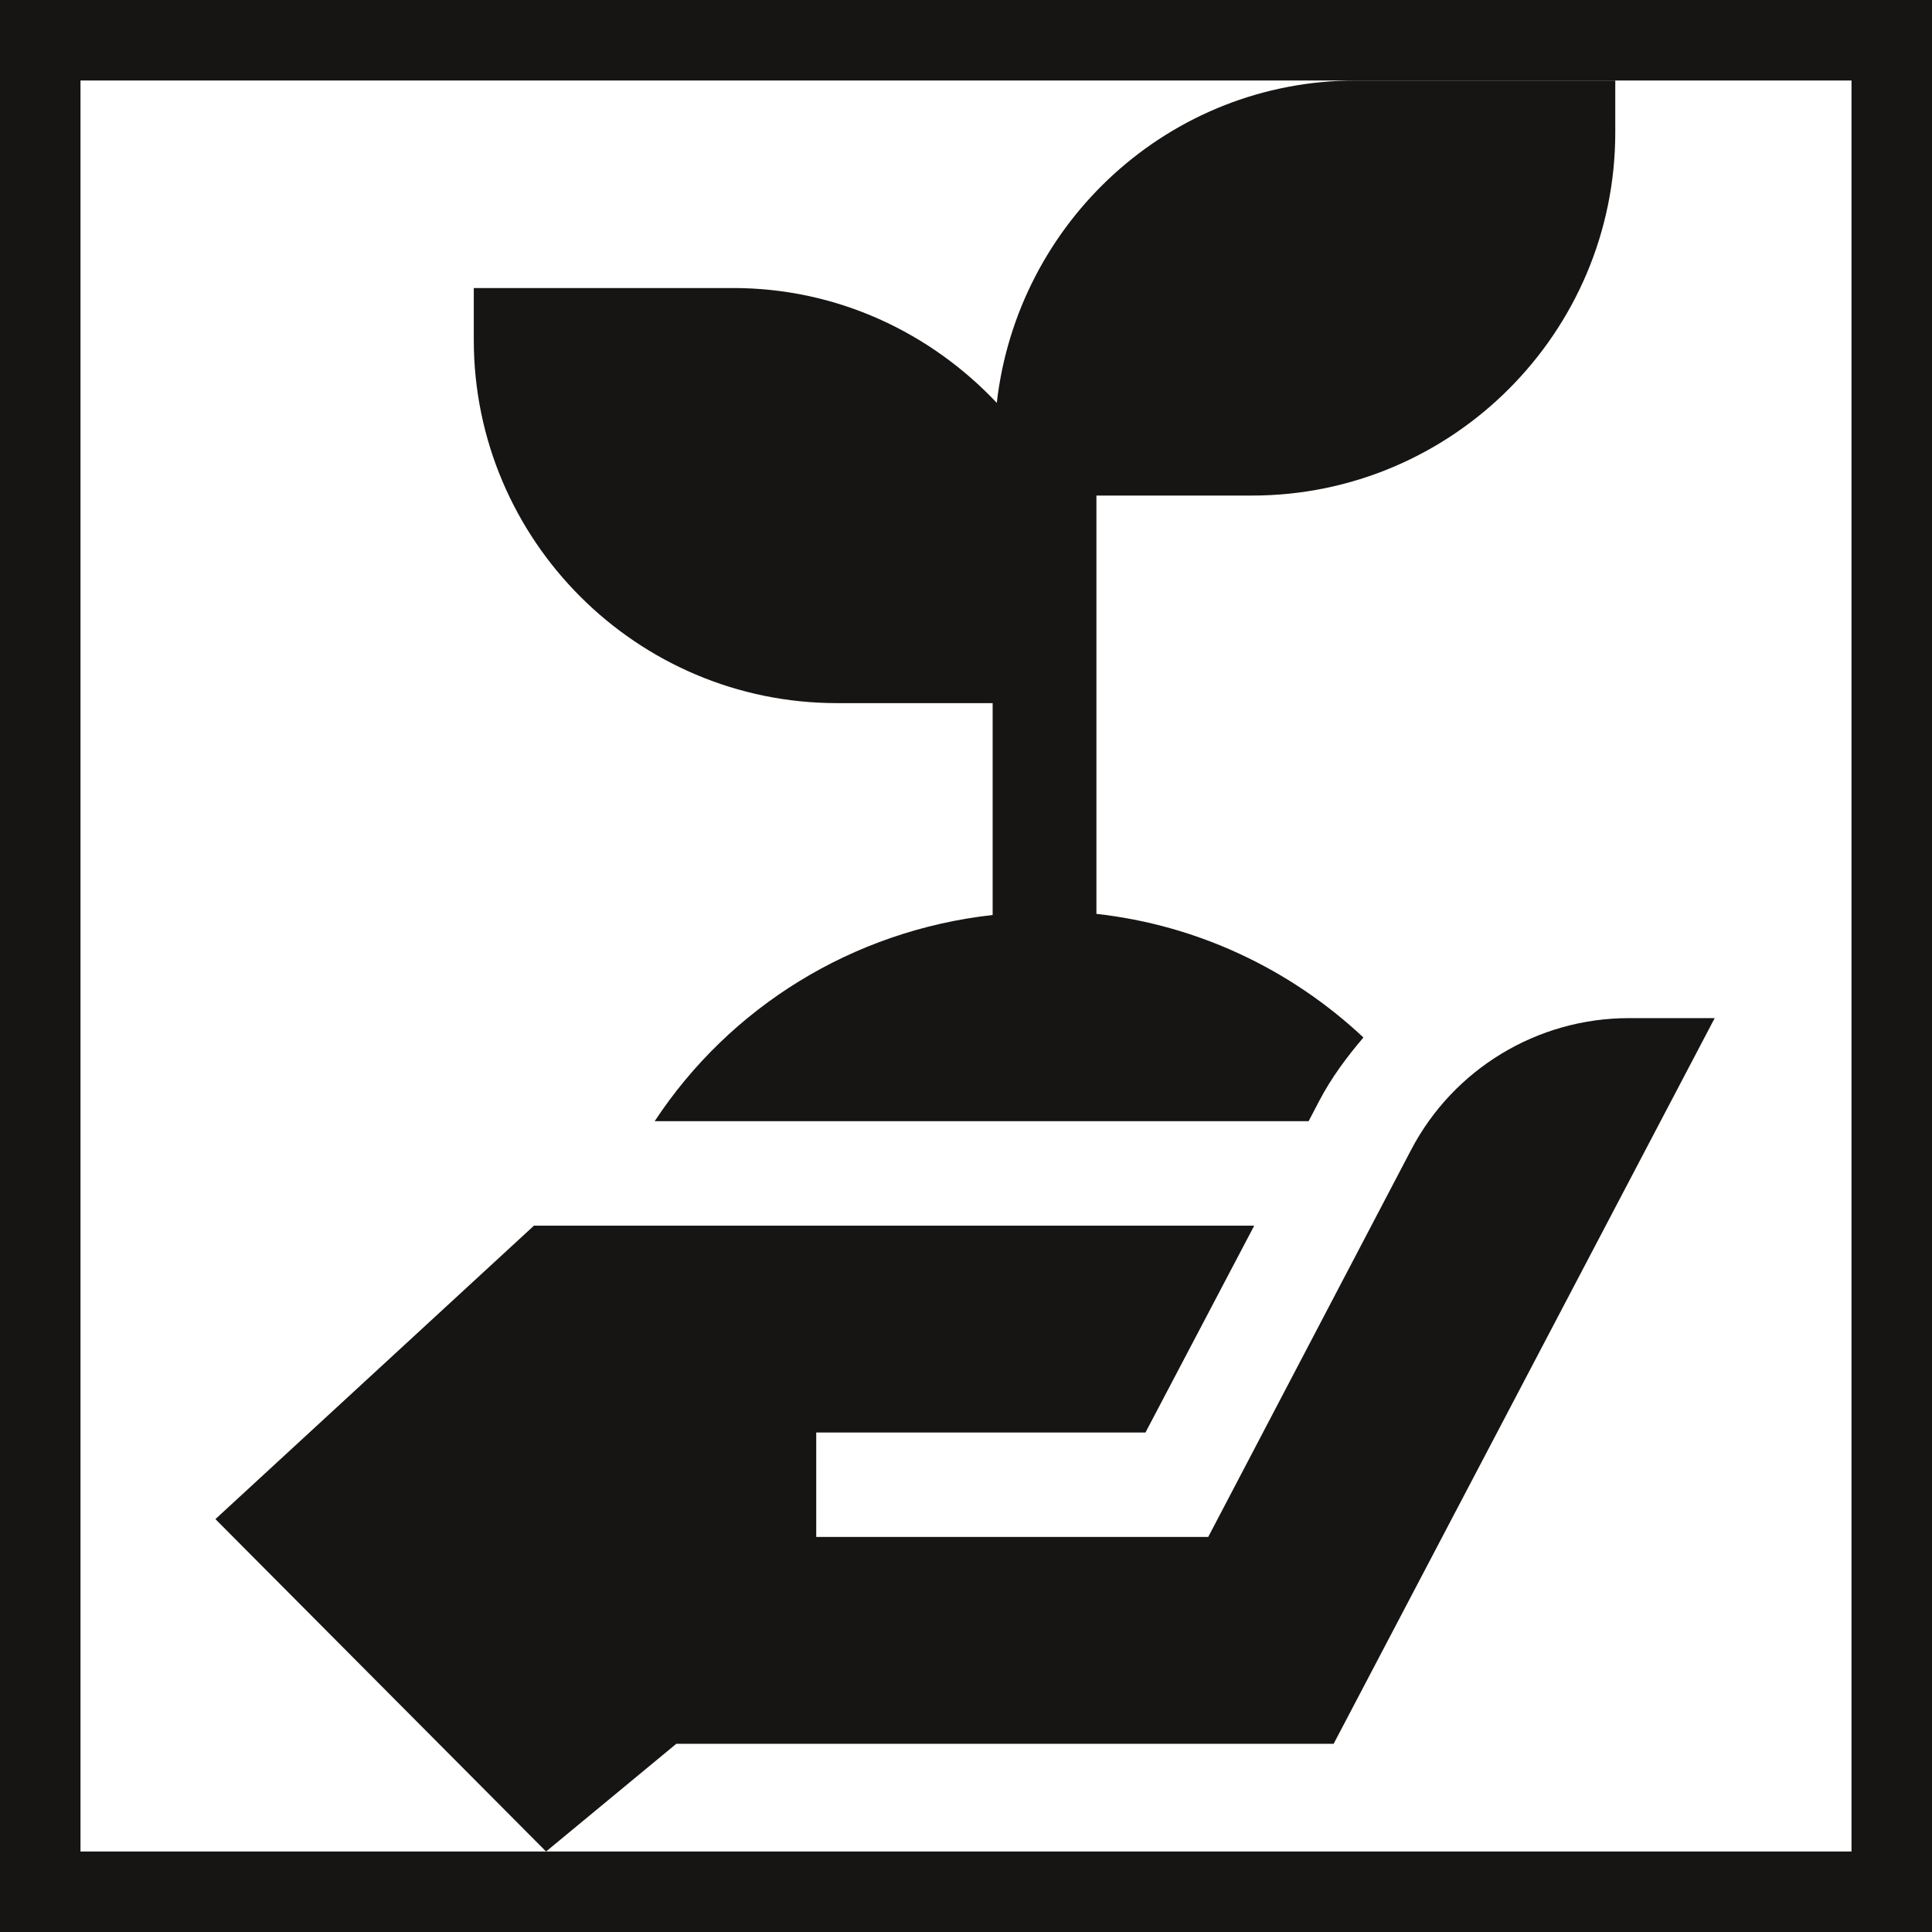 <svg width="48" height="48" viewBox="0 0 48 48" fill="none" xmlns="http://www.w3.org/2000/svg">
<rect x="1" y="1" width="46" height="46" stroke="#171414" stroke-width="2"/>
<path d="M20.795 17.469H24.662V22.733C21.185 23.12 18.134 25.018 16.265 27.856H32.512L32.774 27.355C33.08 26.771 33.459 26.264 33.874 25.776C32.057 24.073 29.744 22.983 27.24 22.705V12.312H31.107C36.082 12.312 40.131 8.264 40.131 3.289V2H33.685C29.058 2 25.276 5.516 24.765 10.009C23.118 8.262 20.8 7.156 18.217 7.156H11.771V8.445C11.771 13.42 15.82 17.469 20.795 17.469Z" fill="#171414"/>
<path d="M40.47 25.295C38.197 25.295 36.112 26.556 35.058 28.569L30.018 38.185H20.279V35.59H28.459L31.161 30.451H13.266L5.352 37.742L13.567 46L16.803 43.324H33.134L42.601 25.295H40.47Z" fill="#171414"/>
</svg>
